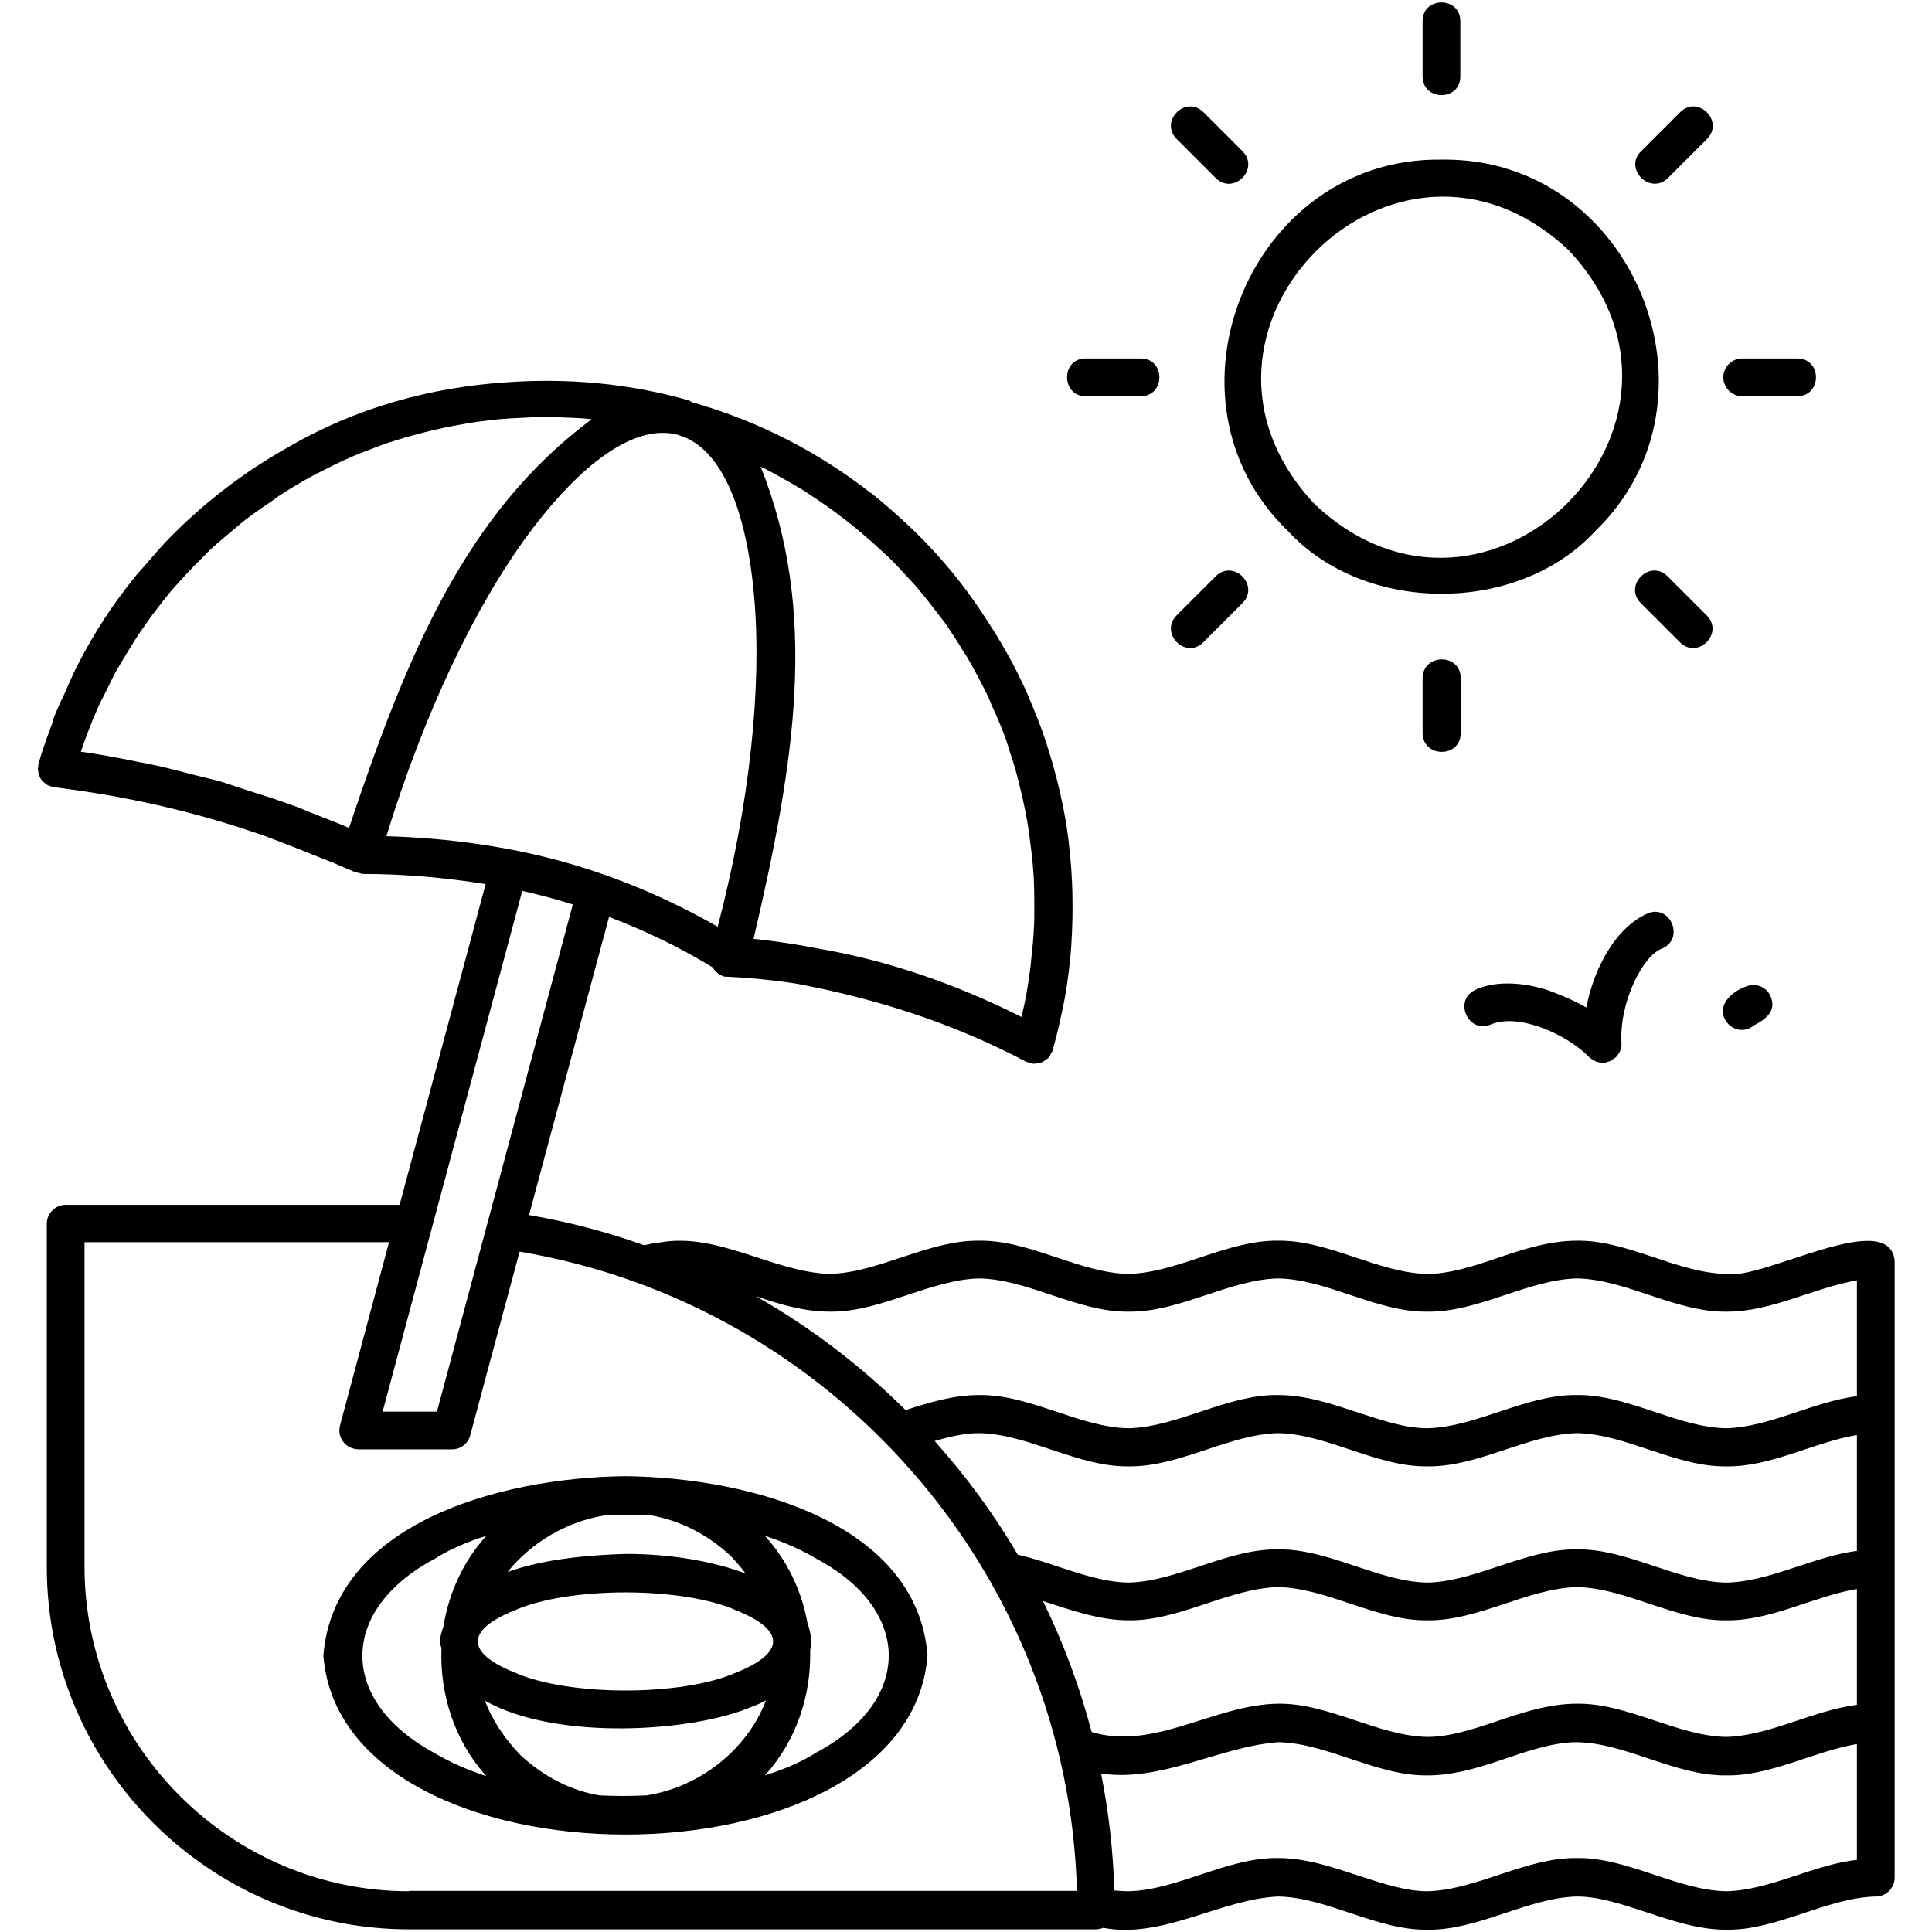 <svg id="Layer_1" enable-background="new 0 0 512 512" viewBox="0 0 512 512" xmlns="http://www.w3.org/2000/svg"><path clip-rule="evenodd" d="m457.5 337.6c-13-.2-26.2-9-39.6-8.8-7.3 0-14.4 2.3-21.4 4.7-6.2 2.1-12.4 4.1-18.2 4.1-13-.2-26.2-9-39.6-8.8-13.4-.2-26.6 8.5-39.6 8.8-13-.2-26.2-9-39.6-8.8-13.4-.2-26.6 8.5-39.6 8.8-14.9-.4-29.8-11.2-45.2-8.3-1.2.1-2.7.4-4 .7-9.8-3.5-20-6.2-30.5-8 8.4-31.3 17.7-66 21.2-79 9.5 3.6 18.7 8 27.5 13.4.6 1.1 1.7 2 3 2.4 6.5.3 12.9.9 19.3 1.9 20.5 3.9 40.7 10.1 60.6 20.6.3.2.6.2 1 .3s.8.3 1.2.3.7-.1 1.1-.2.8-.1 1.1-.2c.2-.1.4-.3.6-.4.4-.3.8-.5 1.2-.9.2-.2.3-.5.4-.8.2-.4.5-.7.6-1.1v-.1c1.3-4.6 2.3-9.2 3.2-13.8.8-4.6 1.4-9.2 1.7-13.7 0-.1 0-.2 0-.2.3-4.4.4-8.9.3-13.2 0-.2 0-.5 0-.7-.1-4.2-.4-8.4-.9-12.6 0-.4-.1-.8-.1-1.1-.5-4.1-1.2-8.1-2.1-12-.1-.5-.2-.9-.3-1.4-.9-3.9-2-7.8-3.2-11.6-.1-.4-.3-.9-.4-1.3-1.3-3.9-2.8-7.7-4.4-11.4-.1-.3-.3-.7-.4-1-1.7-3.9-3.6-7.7-5.7-11.4-.1-.1-.1-.2-.2-.3 0-.1-.1-.1-.1-.2-1.5-2.7-3.2-5.4-4.9-8-6.5-10.2-14.3-19.3-23.1-27.2-2.3-2.1-4.6-4.1-7-6-.2-.2-.4-.4-.7-.5-13.7-10.7-29.6-19-47.3-24-.3-.2-.6-.4-.9-.5-16.1-4.6-32.3-5.9-48.1-4.8-20.1 1.3-40 6.7-58 17.2-11.8 6.6-22.6 14.9-32.1 24.7-1.9 2-3.7 4.1-5.5 6.2-1.1 1.3-2.3 2.5-3.3 3.8-5.5 6.8-10.4 14.3-14.5 22.2-.1.3-.3.5-.4.8-1.3 2.5-2.4 5.1-3.5 7.6-.9 1.9-1.8 3.8-2.6 5.8-.3.7-.5 1.4-.7 2.2-1.3 3.5-2.6 7-3.6 10.6-.1.3 0 .6-.1.9 0 .2-.1.3-.1.4 0 .2.1.3.1.5 0 .3.1.5.1.8.1.4.3.8.5 1.2.1.2.2.4.3.5.3.4.7.7 1.1 1 .1.1.3.2.4.3.6.3 1.2.5 1.8.6.5.1 1 .1 1.5.2 13.3 1.7 26.3 4.3 39.1 7.9 5 1.4 9.9 3 14.9 4.7 6.5 2.4 12.8 5 19.1 7.5 1.6.7 3.2 1.4 4.9 2.1.5.2 1 .3 1.6.4.2.1.3.1.5.2 11.3 0 22.2 1 32.8 2.7l-22.8 85h-88.5c-2.8 0-5 2.3-5 5v91c0 52.8 43.2 96 96 96h182c.7 0 1.4-.2 2-.4 15.7 3 31.1-7.6 46.3-8.3 13 .2 26.2 9 39.6 8.8 13.4.2 26.6-8.5 39.6-8.8 5.9 0 12.1 2.1 18.2 4.1 7 2.3 14 4.7 21.4 4.7 13.4.2 26.6-8.5 39.6-8.8 2.8 0 5-2.3 5-5v-163.6c-1.7-14.1-35.2 5.4-44.6 3.6zm-237.6 10c13.4.2 26.6-8.5 39.6-8.8 13 .2 26.2 9 39.6 8.8 13.4.2 26.6-8.5 39.6-8.8 13 .2 26.2 9 39.6 8.8 13.4.2 26.6-8.5 39.6-8.8 13 .2 26.2 9 39.6 8.8 11.8.1 23.1-6.3 34.6-8.3v30.7c-11.7 1.5-23.2 8.2-34.6 8.5-13-.2-26.2-9-39.6-8.8-13.4-.2-26.6 8.5-39.6 8.8-5.9 0-12.1-2.1-18.2-4.1-7-2.3-14-4.7-21.4-4.7-13.4-.2-26.6 8.5-39.6 8.8-13-.2-26.2-9-39.6-8.8-6.7 0-13.1 1.9-19.5 4-11.8-11.7-25.1-21.9-39.7-30.2 6.4 2.2 12.9 4.1 19.6 4.1zm56.5 76.7c7.5 2.4 14.9 5.1 22.7 5.1 13.4.2 26.6-8.5 39.6-8.8 13 .2 26.2 9 39.6 8.8 13.4.2 26.6-8.5 39.6-8.8 13 .2 26.2 9 39.6 8.8 11.7.2 23.2-6.4 34.6-8.3v30.7c-11.7 1.5-23.2 8.2-34.6 8.5-13-.2-26.2-9-39.6-8.8-7.3 0-14.4 2.3-21.4 4.7-6.2 2.1-12.4 4.1-18.2 4.1-13-.2-26.2-9-39.6-8.8-16.8.2-32.8 12.5-49.4 7.5-3.2-12.1-7.5-23.7-12.9-34.7zm181.1-4.9c-13-.2-26.2-9-39.6-8.8-13.4-.2-26.6 8.5-39.6 8.8-13-.2-26.2-9-39.6-8.8-13.4-.2-26.6 8.5-39.6 8.8-9.6-.1-19.7-5.2-29.4-7.4-6.3-10.8-13.7-20.8-22-30.1 4-1.2 8-2.1 11.8-2.1 13 .2 26.2 9 39.6 8.8 13.4.2 26.6-8.5 39.6-8.8 13 .2 26.2 9 39.6 8.8 13.4.2 26.6-8.5 39.6-8.8 13 .2 26.2 9 39.6 8.8 11.7.2 23.2-6.4 34.6-8.3v30.7c-11.6 1.5-23.2 8.2-34.6 8.4zm-355.1-197.8c9.9-32.3 23.4-60.8 37.6-80 14.1-19 28.3-29.3 39.5-26.4.1 0 .3.1.4.1s.1.1.2.1c11.1 3.4 17.8 19.6 19.8 43.2 2 23.7-1.2 54.4-9.7 87-12.6-7.2-26-13-40.5-17.1-14.7-4.1-30.5-6.4-47.3-6.9zm-25-8.2c-3.4-1.3-6.9-2.4-10.4-3.5-2.9-.9-5.7-1.9-8.6-2.8-2.2-.6-4.5-1.1-6.8-1.7-3.9-1-7.9-2.1-11.9-2.9-1.2-.3-2.4-.4-3.6-.7-4.9-1-9.7-1.9-14.7-2.6 0-.1.1-.1.1-.2 1.3-3.8 2.7-7.5 4.3-11.1.5-1.2 1.1-2.4 1.7-3.5 1.2-2.4 2.3-4.8 3.6-7.1.8-1.4 1.6-2.7 2.4-4 1.2-2 2.5-4.1 3.8-6 .9-1.3 1.9-2.7 2.8-4 1.4-1.8 2.8-3.7 4.2-5.4 1-1.3 2.1-2.5 3.2-3.7 1.5-1.7 3.1-3.4 4.7-5 1.1-1.1 2.2-2.2 3.3-3.3 1.8-1.7 3.6-3.2 5.5-4.8 1.1-.9 2.1-1.8 3.2-2.7 2.3-1.8 4.7-3.5 7.1-5.1.8-.5 1.5-1.1 2.2-1.6 3.2-2.1 6.5-4.1 9.9-5.9.7-.4 1.5-.7 2.2-1.1 2.7-1.4 5.4-2.7 8.2-3.9 1.2-.5 2.5-1 3.8-1.5 2.3-.9 4.6-1.8 7-2.5 1.5-.5 3-.9 4.4-1.3 2.2-.6 4.4-1.2 6.7-1.7 1.6-.4 3.2-.7 4.8-1 2.2-.4 4.4-.8 6.6-1.1l5.1-.6c2.2-.2 4.4-.3 6.6-.4 1.7-.1 3.4-.2 5.2-.2 2.3 0 4.7.1 7 .2 1.6.1 3.2.1 4.8.3.3 0 .7.1 1 .1-33.3 24.8-48.8 61.9-64.3 108.3-3.5-1.5-7-2.8-10.5-4.2-1.5-.6-3-1.3-4.6-1.8zm125.3-89.2c1.4.7 2.8 1.5 4.2 2.3 2.1 1.1 4.1 2.3 6.1 3.5 1.4.9 2.8 1.9 4.2 2.8 1.8 1.3 3.7 2.5 5.4 3.9 1.4 1 2.7 2.1 4 3.1 1.7 1.4 3.4 2.9 5.1 4.4 1.2 1.1 2.4 2.2 3.6 3.3 1.7 1.6 3.2 3.3 4.8 5 1 1.1 2.1 2.2 3.1 3.4 1.6 1.9 3.2 3.9 4.7 5.9.8 1 1.6 2.1 2.4 3.1 1.8 2.6 3.5 5.2 5.1 7.9.4.6.8 1.1 1.1 1.7 1.9 3.3 3.7 6.7 5.4 10.2.4.9.7 1.8 1.1 2.6 1.2 2.6 2.3 5.2 3.3 7.9.5 1.3.9 2.7 1.3 4 .8 2.3 1.5 4.6 2.1 7 .4 1.5.7 3 1.1 4.5.5 2.2 1 4.5 1.4 6.8.3 1.6.5 3.2.7 4.8.3 2.3.6 4.6.8 6.9.1 1.6.3 3.2.3 4.8.1 2.4.1 4.8.1 7.3 0 1.5 0 3-.1 4.5-.1 2.7-.4 5.5-.7 8.2-.1 1.2-.2 2.4-.4 3.6-.5 3.9-1.2 7.9-2.2 11.9-17.3-8.7-35.4-15-54.3-18.2-5.5-1.1-11.1-1.9-16.7-2.5 11.1-47.3 17.2-86.7 1.9-125.1.4.2.8.3 1.1.5zm-50.9 115.5-36 134.4h-14.4l37-138c4.5 1 9 2.2 13.4 3.6zm-43.4 261.5c-47.3 0-86-38.7-86-86v-86h80.7l-13 48.6c-.7 2.7.9 5.4 3.6 6.1.4.1.9.2 1.3.2h24.8c2.4 0 4.4-1.7 4.9-4 0 0 5.8-21.8 13-48.4 82.6 13.9 145.4 84.9 147.7 169.4h-177zm349.1 0c-13-.2-26.2-9-39.6-8.8-13.4-.2-26.6 8.5-39.6 8.8-5.9 0-12-2.1-18.2-4.1-7-2.3-14-4.7-21.4-4.7-13.4-.2-26.6 8.5-39.6 8.8-1.4 0-2.6-.1-3.8-.2-.3-10.6-1.5-20.9-3.5-31 15.9 2.4 31.3-7.1 46.9-8.3 13 .2 26.2 9 39.6 8.8 7.3 0 14.4-2.3 21.4-4.7 6.2-2.1 12.4-4.1 18.2-4.1 13 .2 26.2 9 39.6 8.8 11.7.2 23.2-6.4 34.6-8.3v30.7c-11.4 1.2-23.2 8.1-34.6 8.3zm-17.1-249.8c-2.6 1-5.3 4.5-7.4 9-2.2 4.8-3.6 10.6-3.3 16 .1 1.4-.5 2.7-1.4 3.7 0 0 0 .1-.1.1-.2.2-.4.2-.6.4-.3.2-.6.5-.9.6s-.7.2-1 .3-.5.2-.8.2h-.1c-.4 0-.7-.1-1.1-.2-.3-.1-.6-.1-.8-.2s-.4-.3-.7-.4c-.3-.2-.7-.4-1-.7 0 0-.1 0-.1-.1-5.9-6-18.4-11.6-25.8-8.7-5.9 2.9-10.3-6-4.5-9 4.9-2.4 12-2.3 19.1-.1 2.2.8 6.5 2.4 10.5 4.7 2-10.5 7.8-21.3 16.4-25 6-2.3 9.7 6.9 3.6 9.4zm17.3 19.6c-3.3-4.2 1.2-8.3 5.1-9.6 2.6-1 5.5.2 6.5 2.8 1.5 3.9-1.5 6-4.6 7.6-2.1 1.8-5.3 1.4-7-.8zm-116.4-130.3c20.4 22.2 61.1 22.2 81.5 0 36.1-34.9 10.1-99.2-40.8-98.4-50.8-.7-76.8 63.6-40.7 98.4zm74.4-74.4c43.1 45.8-21.5 110.5-67.3 67.3-43.1-45.8 21.5-110.4 67.3-67.3zm-38.7-46v-14.7c0-6.6 10-6.6 10 0v14.6c.1 6.6-9.9 6.7-10 .1zm57.9 19.8 10.4-10.4c4.7-4.6 11.7 2.4 7.1 7.1l-10.4 10.4c-4.7 4.6-11.8-2.5-7.1-7.1zm21.8 59.9c0-2.8 2.3-5 5-5h14.6c6.6 0 6.6 10 0 10h-14.6c-2.7 0-5-2.2-5-5zm-11.5 70.2-10.4-10.4c-4.6-4.7 2.4-11.7 7.1-7.1l10.4 10.4c4.7 4.7-2.4 11.8-7.1 7.1zm-58.1 9.5v14.6c0 6.6-10 6.6-10.1 0v-14.6c.1-6.6 10.1-6.6 10.1 0zm-75.3-16.6 10.4-10.4c4.7-4.6 11.7 2.4 7.1 7.1l-10.4 10.4c-4.7 4.7-11.7-2.4-7.1-7.1zm-24.1-68.1h14.6c6.6 0 6.6 10 0 10h-14.6c-6.5 0-6.6-10 0-10zm24.1-58.2c-4.6-4.7 2.4-11.7 7.1-7.1l10.4 10.4c4.6 4.7-2.4 11.7-7.1 7.1zm-226.1 401.9c4.8 63.3 155.3 63.3 160.1 0-2.7-34.6-45.9-47.1-80.1-47.5-34.1.4-77.2 12.9-80 47.5zm85.6 37.1c-4.1.2-8.3.2-12.4 0-7.2-1.2-14.4-4.6-21-10.7-4.5-4.7-7.6-9.6-9.4-14.4 19.1 10.8 55.4 8.2 70.5 1.7 1.4-.5 2.8-1.1 4-1.8-4.9 12.9-17.4 23-31.7 25.2zm23.9-32.6c-14.3 6.4-44.6 6.4-58.9 0-12.9-5.2-12.9-11.2 0-16.4 14.3-6.4 44.6-6.4 58.9 0 12.9 5.2 12.9 11.2 0 16.4zm-1.6-30.9c1.5 1.6 2.8 3.1 4 4.7-8.5-3.2-19.6-5.2-31.8-5.2-9.7.3-21.6 1.3-31.3 4.8 6.3-7.8 15.5-13.3 25.7-15 4.1-.2 8.3-.2 12.4 0 7.2 1.3 14.4 4.6 21 10.7zm-78.4.8c3.9-2.5 8.6-4.5 13.7-6.1-6.2 6.8-10 15.3-11.4 24.1-.5 1.3-.8 2.6-1 4 .1.6.3 1.1.5 1.6-.5 12.2 3.4 24.6 11.9 34-5.1-1.7-9.7-3.7-13.7-6.1-25.6-13.8-25.5-37.9 0-51.5zm101.2 51.3c-3.9 2.5-8.6 4.5-13.7 6.1 8.3-9.1 12.3-21.2 12-33.1.5-2.4.2-4.8-.7-7.2-1.5-8.5-5.3-16.6-11.3-23.2 5.1 1.7 9.7 3.7 13.7 6.1 25.5 13.6 25.5 37.7 0 51.3z" fill-rule="evenodd"/></svg>